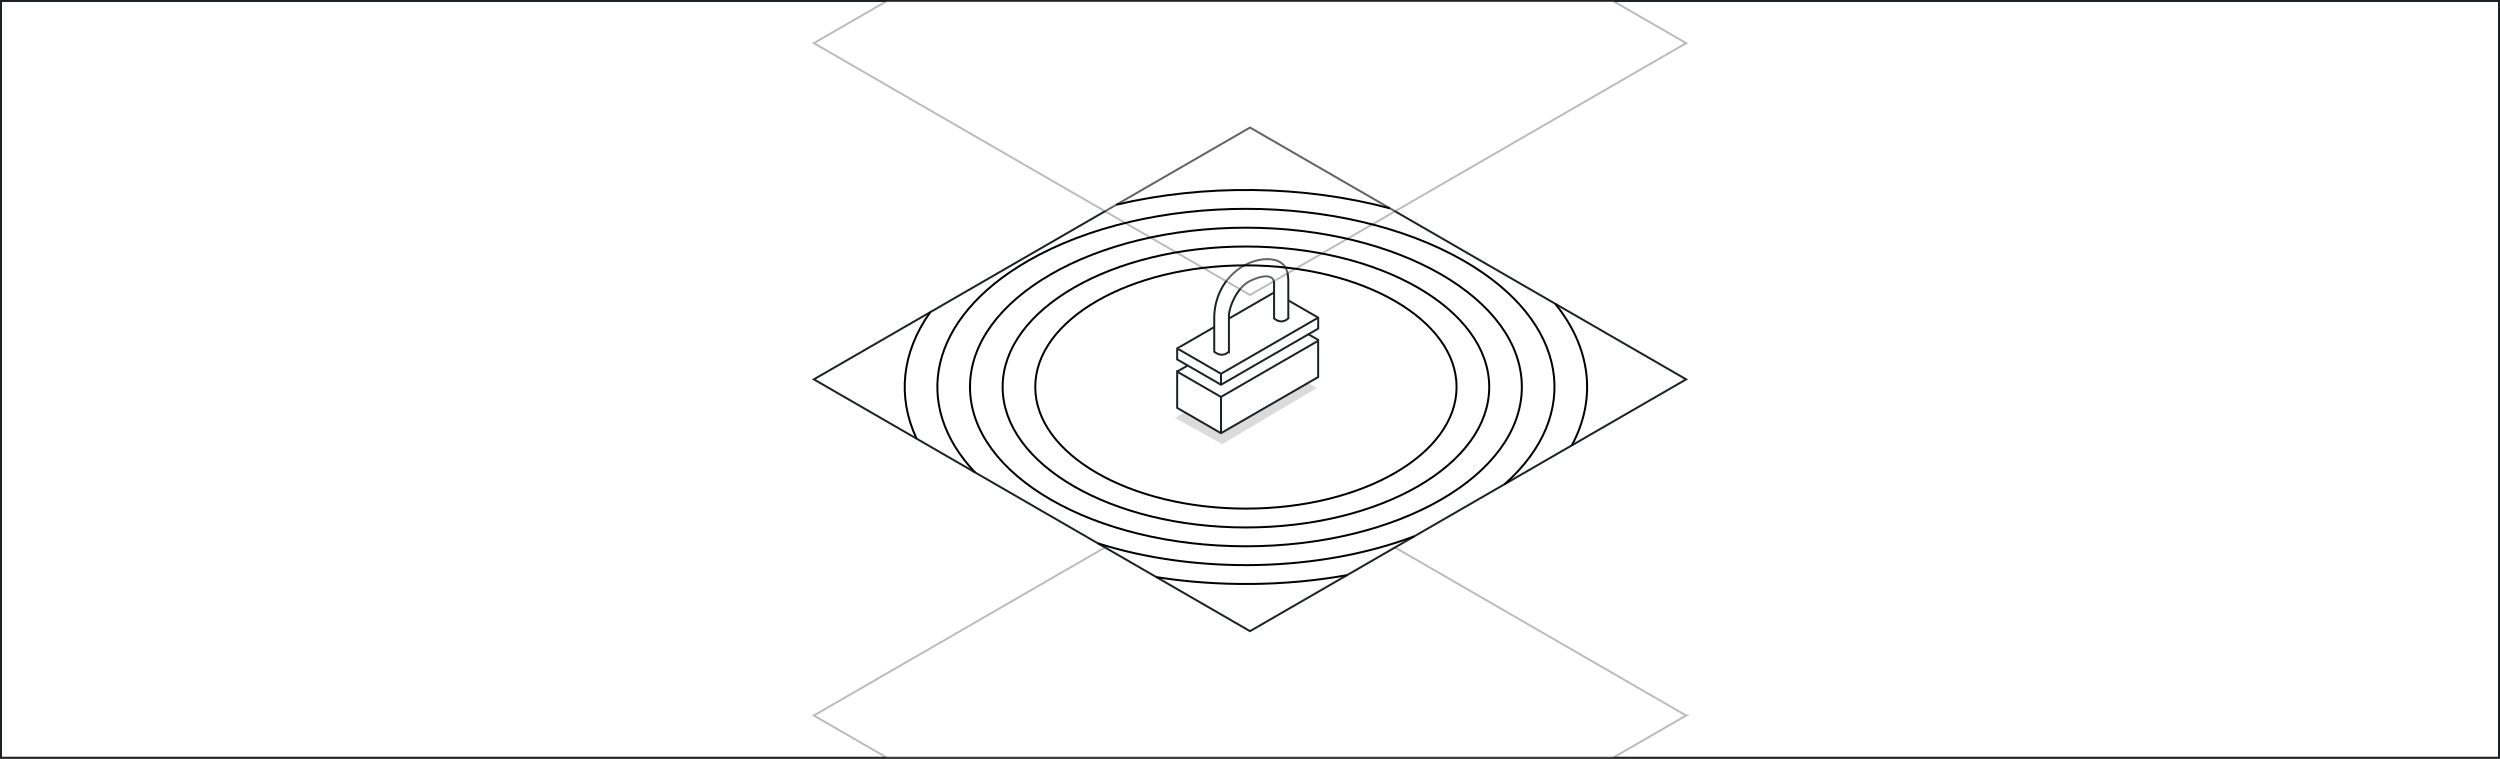 <?xml version="1.0" encoding="UTF-8"?><svg xmlns="http://www.w3.org/2000/svg" viewBox="0 0 625.08 189.7"><rect x="0" y="0" width="625.08" height="189.7" fill="#808080" stroke="none"/><defs><style>.d{opacity:.3;}.d,.e{fill:#fff;}.d,.e,.f{stroke:#1e2124;}.d,.e,.f,.g{stroke-miterlimit:10;stroke-width:.5px;}.h{fill:#dbdbdb;}.f,.g{fill:none;}.g{stroke:#000;}</style></defs><g id="a"/><g id="b"><g id="c"><g><rect class="e" x=".25" y=".25" width="624.58" height="189.2"/><path class="d" d="M421.59,178.9l-18.28,10.55H221.76l-18.27-10.55,72.79-42.02,.55-.32,6.11-3.54h0l6.22-3.59,6.4-3.7s0,.01,0,0l16.96-9.79,16.46,9.51,6.32,3.64,6.16,3.56,6.06,3.5,1.26,.73,72.79,42.02Z"/><polygon class="e" points="421.59 94.85 312.54 157.81 203.49 94.85 312.54 31.89 421.59 94.85"/><polygon class="h" points="329.25 97.01 305.58 111.06 293.79 104.47 296.21 103.07 304.05 98.53 305.28 99.24 319.15 91.23 327.04 95.75 329.25 97.01"/><g><line class="f" x1="318.56" y1="73.13" x2="307.27" y2="79.65"/><polyline class="e" points="322.12 75.11 329.59 79.42 329.59 82.17 326.96 83.69 305.29 96.2 296.96 91.39 294.33 89.87 294.33 87.12 303.61 81.77"/><polyline class="e" points="294.33 87.12 305.29 93.45 329.59 79.42"/><line class="f" x1="321.02" y1="80.26" x2="321.01" y2="80.26"/><line class="f" x1="296.96" y1="91.39" x2="294.33" y2="92.91"/><line class="f" x1="305.29" y1="93.45" x2="305.29" y2="96.2"/><path class="e" d="M307.27,87.95v-8.99c0-2.09,1.94-7.04,5.24-8.69,3.3-1.65,6.05-1.65,6.05,.55v8.8c1.2,.98,2.39,1.01,3.56,0,0,0,0-7.03,0-8.86s.13-5.97-5.31-5.97-12.86,4.89-13.21,14.31v8.84c1.31,1.01,2.53,1,3.66,0Z"/><polygon class="e" points="329.58 85.21 329.58 94.28 327.04 95.75 305.28 108.31 296.21 103.07 294.33 101.98 294.33 92.92 304.05 98.53 305.28 99.24 319.15 91.23 329.58 85.21"/><line class="f" x1="305.29" y1="108.3" x2="305.29" y2="99.24"/><line class="f" x1="326.96" y1="83.47" x2="329.69" y2="85.05"/></g><polygon class="d" points="421.59 10.79 348.8 52.82 343.11 56.11 336.87 59.71 330.51 63.38 323.9 67.2 321.93 68.33 321.93 68.34 318.5 70.32 312.54 73.76 310.05 72.32 306.59 70.32 300.82 66.99 294.08 63.1 287.64 59.38 281.36 55.75 276.28 52.82 203.49 10.79 221.75 .25 403.33 .25 421.59 10.79"/><ellipse class="g" cx="311.52" cy="96.76" rx="52.67" ry="30.41"/><ellipse class="g" cx="311.52" cy="96.76" rx="60.83" ry="35.12"/><ellipse class="g" cx="311.52" cy="96.76" rx="68.99" ry="39.83"/><path class="g" d="M274.52,135.86c24.71,7.8,55.23,7.21,79.06-1.75h.01"/><path class="g" d="M376.21,121.05h.01c19.48-17.28,16.11-40.63-10.14-55.79-30.13-17.39-78.98-17.39-109.11,0-24.8,14.32-29.19,35.96-13.17,52.87h0"/><path class="g" d="M388.87,75.96c8.98,11.13,10.36,23.79,4.15,35.38h0"/><path class="g" d="M229.18,109.69c-4.89-10.42-3.75-21.58,3.42-31.65"/><path class="g" d="M289.12,144.3h.01c15.6,2.44,32.16,2.28,47.63-.48h.01"/><path class="g" d="M279.12,51.18c21.92-5.19,46.82-4.89,68.4,.91"/></g></g></g></svg>